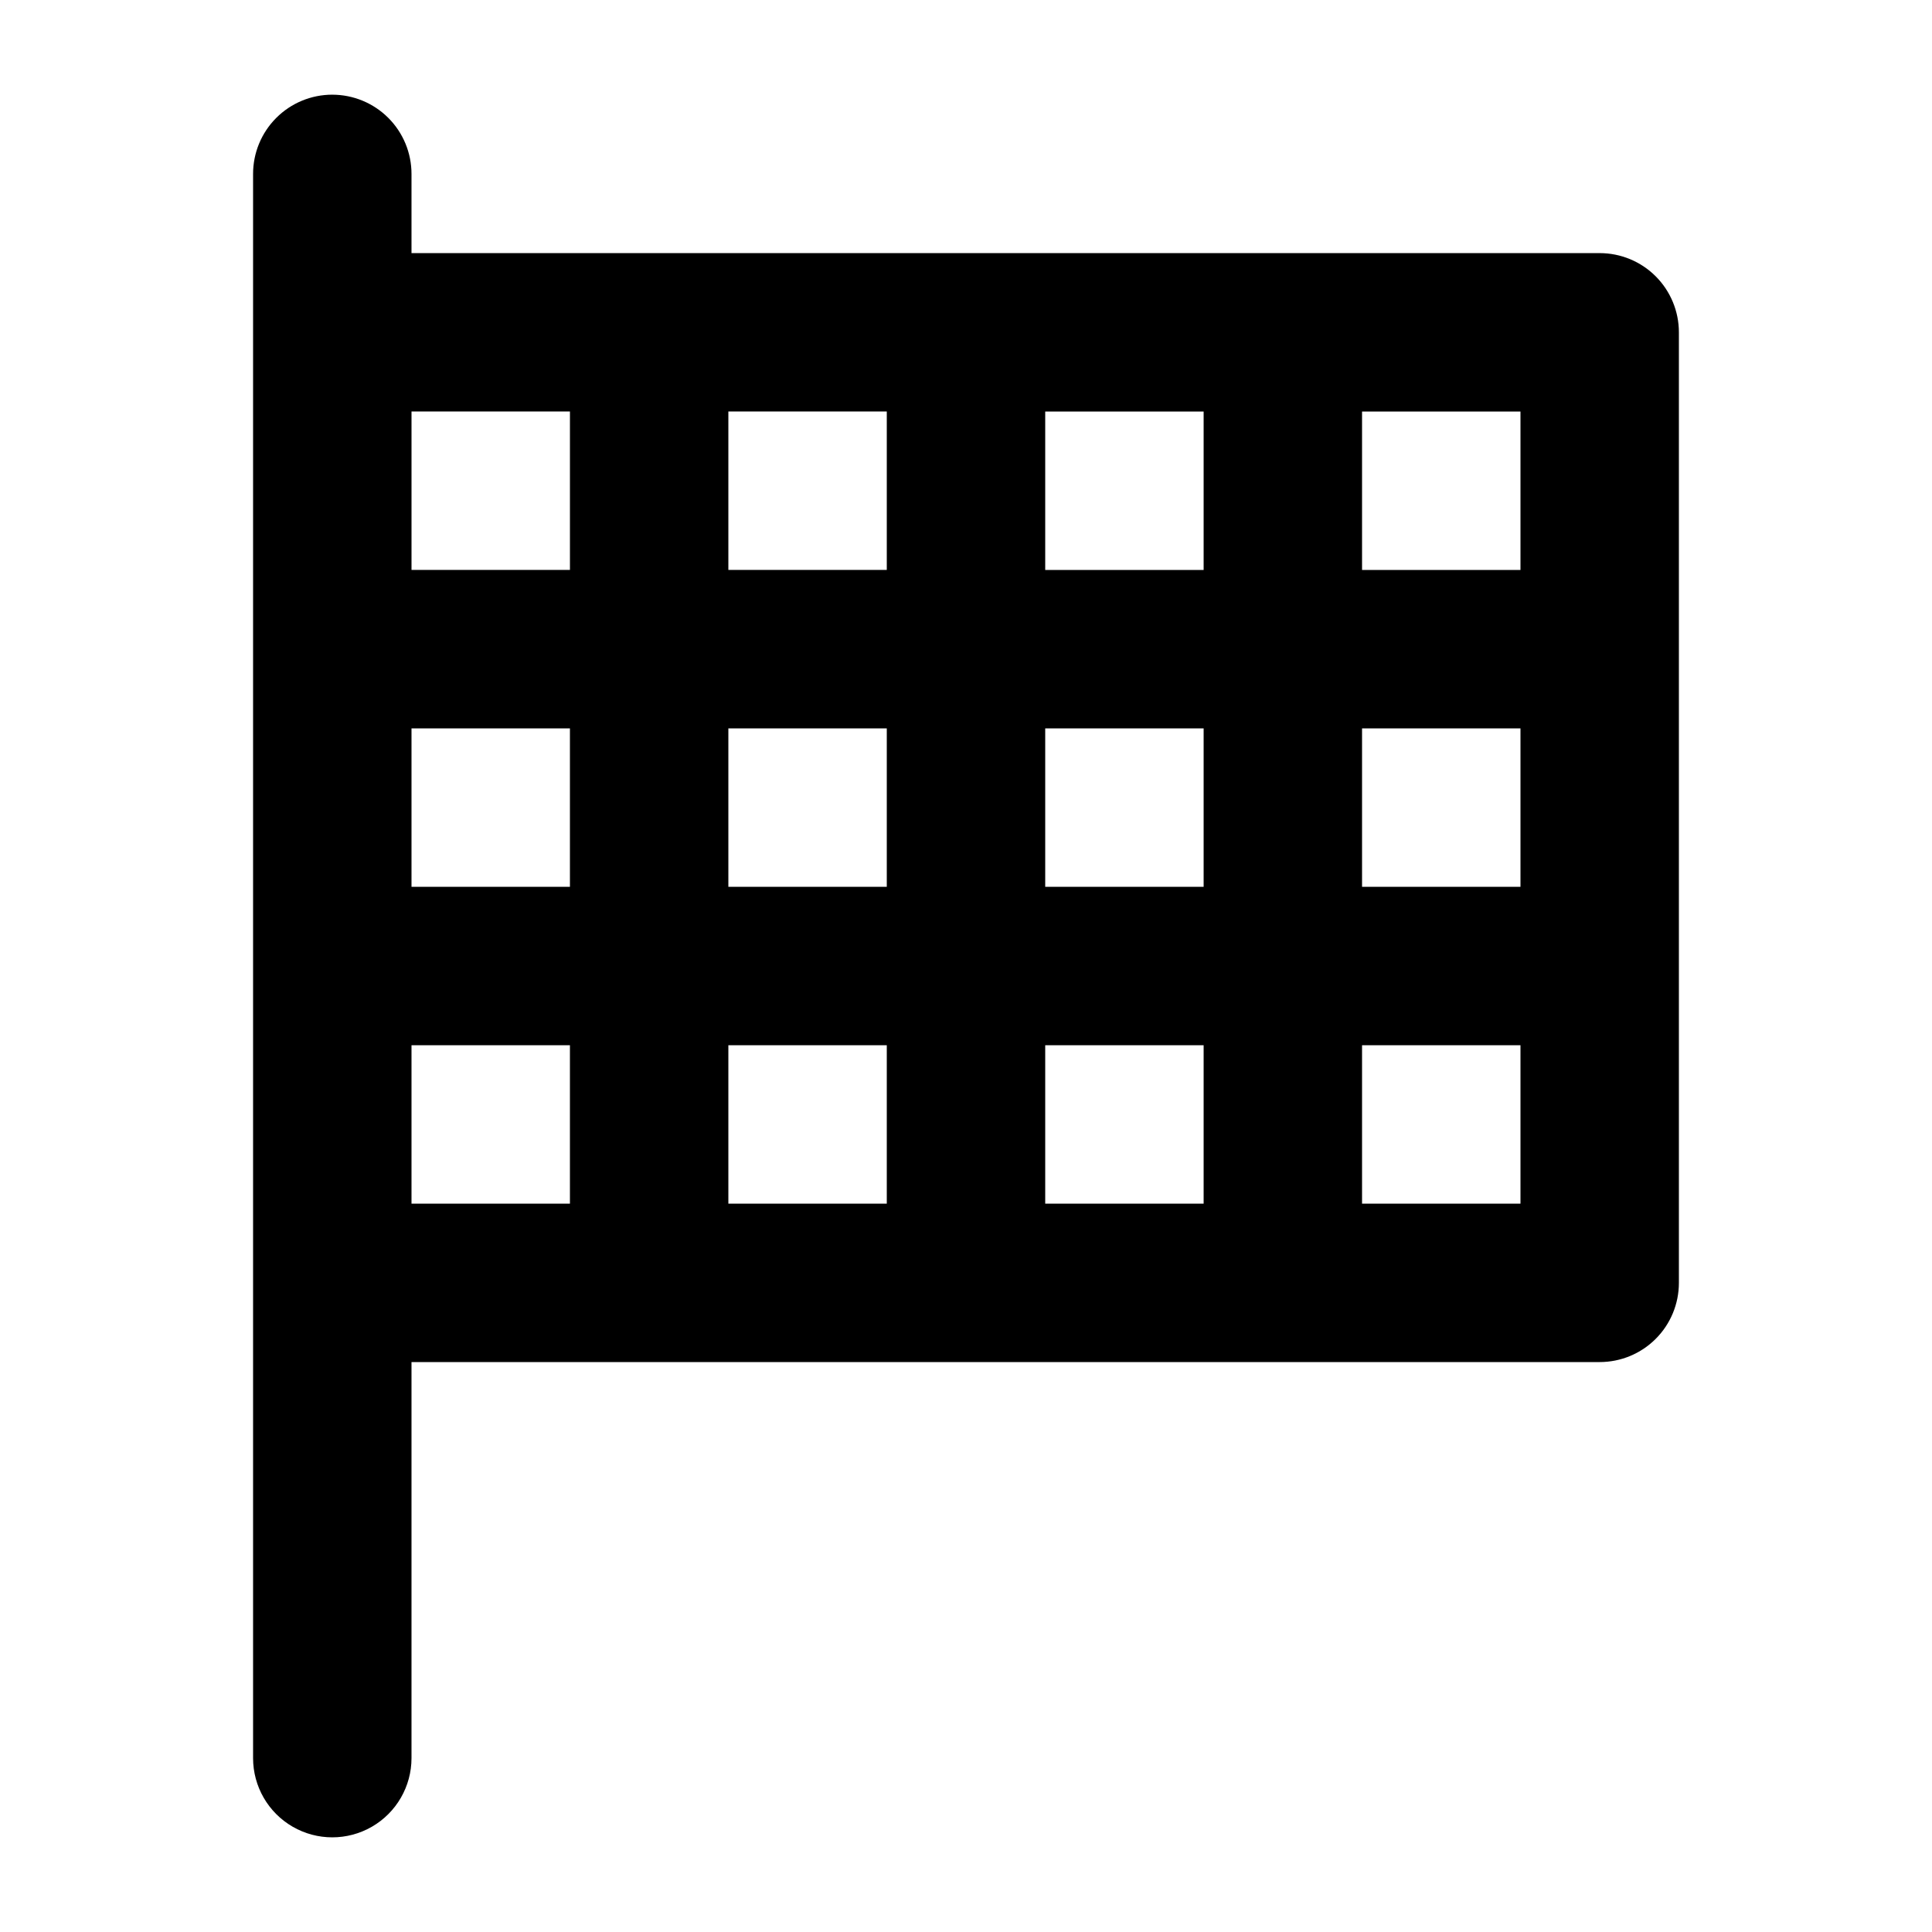 <?xml version="1.0" encoding="UTF-8"?>
<!-- Uploaded to: ICON Repo, www.svgrepo.com, Generator: ICON Repo Mixer Tools -->
<svg fill="#000000" width="800px" height="800px" version="1.1" viewBox="144 144 512 512" xmlns="http://www.w3.org/2000/svg">
 <path d="m232.06 169.09c-5.566 0-10.906 2.211-14.844 6.148s-6.148 9.277-6.148 14.844v419.84c0 7.5 4 14.43 10.496 18.18s14.496 3.75 20.992 0 10.496-10.68 10.496-18.18v-104.96h314.88c5.57 0 10.91-2.211 14.844-6.148 3.938-3.934 6.148-9.273 6.148-14.844v-251.9c0-5.566-2.211-10.906-6.148-14.844-3.934-3.938-9.273-6.148-14.844-6.148h-314.88v-20.992c0-5.566-2.211-10.906-6.148-14.844s-9.277-6.148-14.844-6.148zm62.977 293.89h-41.984v-41.984h41.984zm0-83.969h-41.984v-41.984h41.984zm209.92-125.95h41.984v41.984h-41.984zm0 83.969h41.984v41.984h-41.984zm0 83.969h41.984v41.984h-41.984zm-83.965-167.94h41.984v41.984h-41.984zm0 83.969h41.984v41.984h-41.984zm0 83.969h41.984v41.984h-41.984zm-83.969-167.94h41.984v41.984h-41.984zm0 83.969h41.984v41.984h-41.984zm0 83.969h41.984v41.984h-41.984zm-41.984-167.94v41.984h-41.984v-41.984z"/>
</svg>